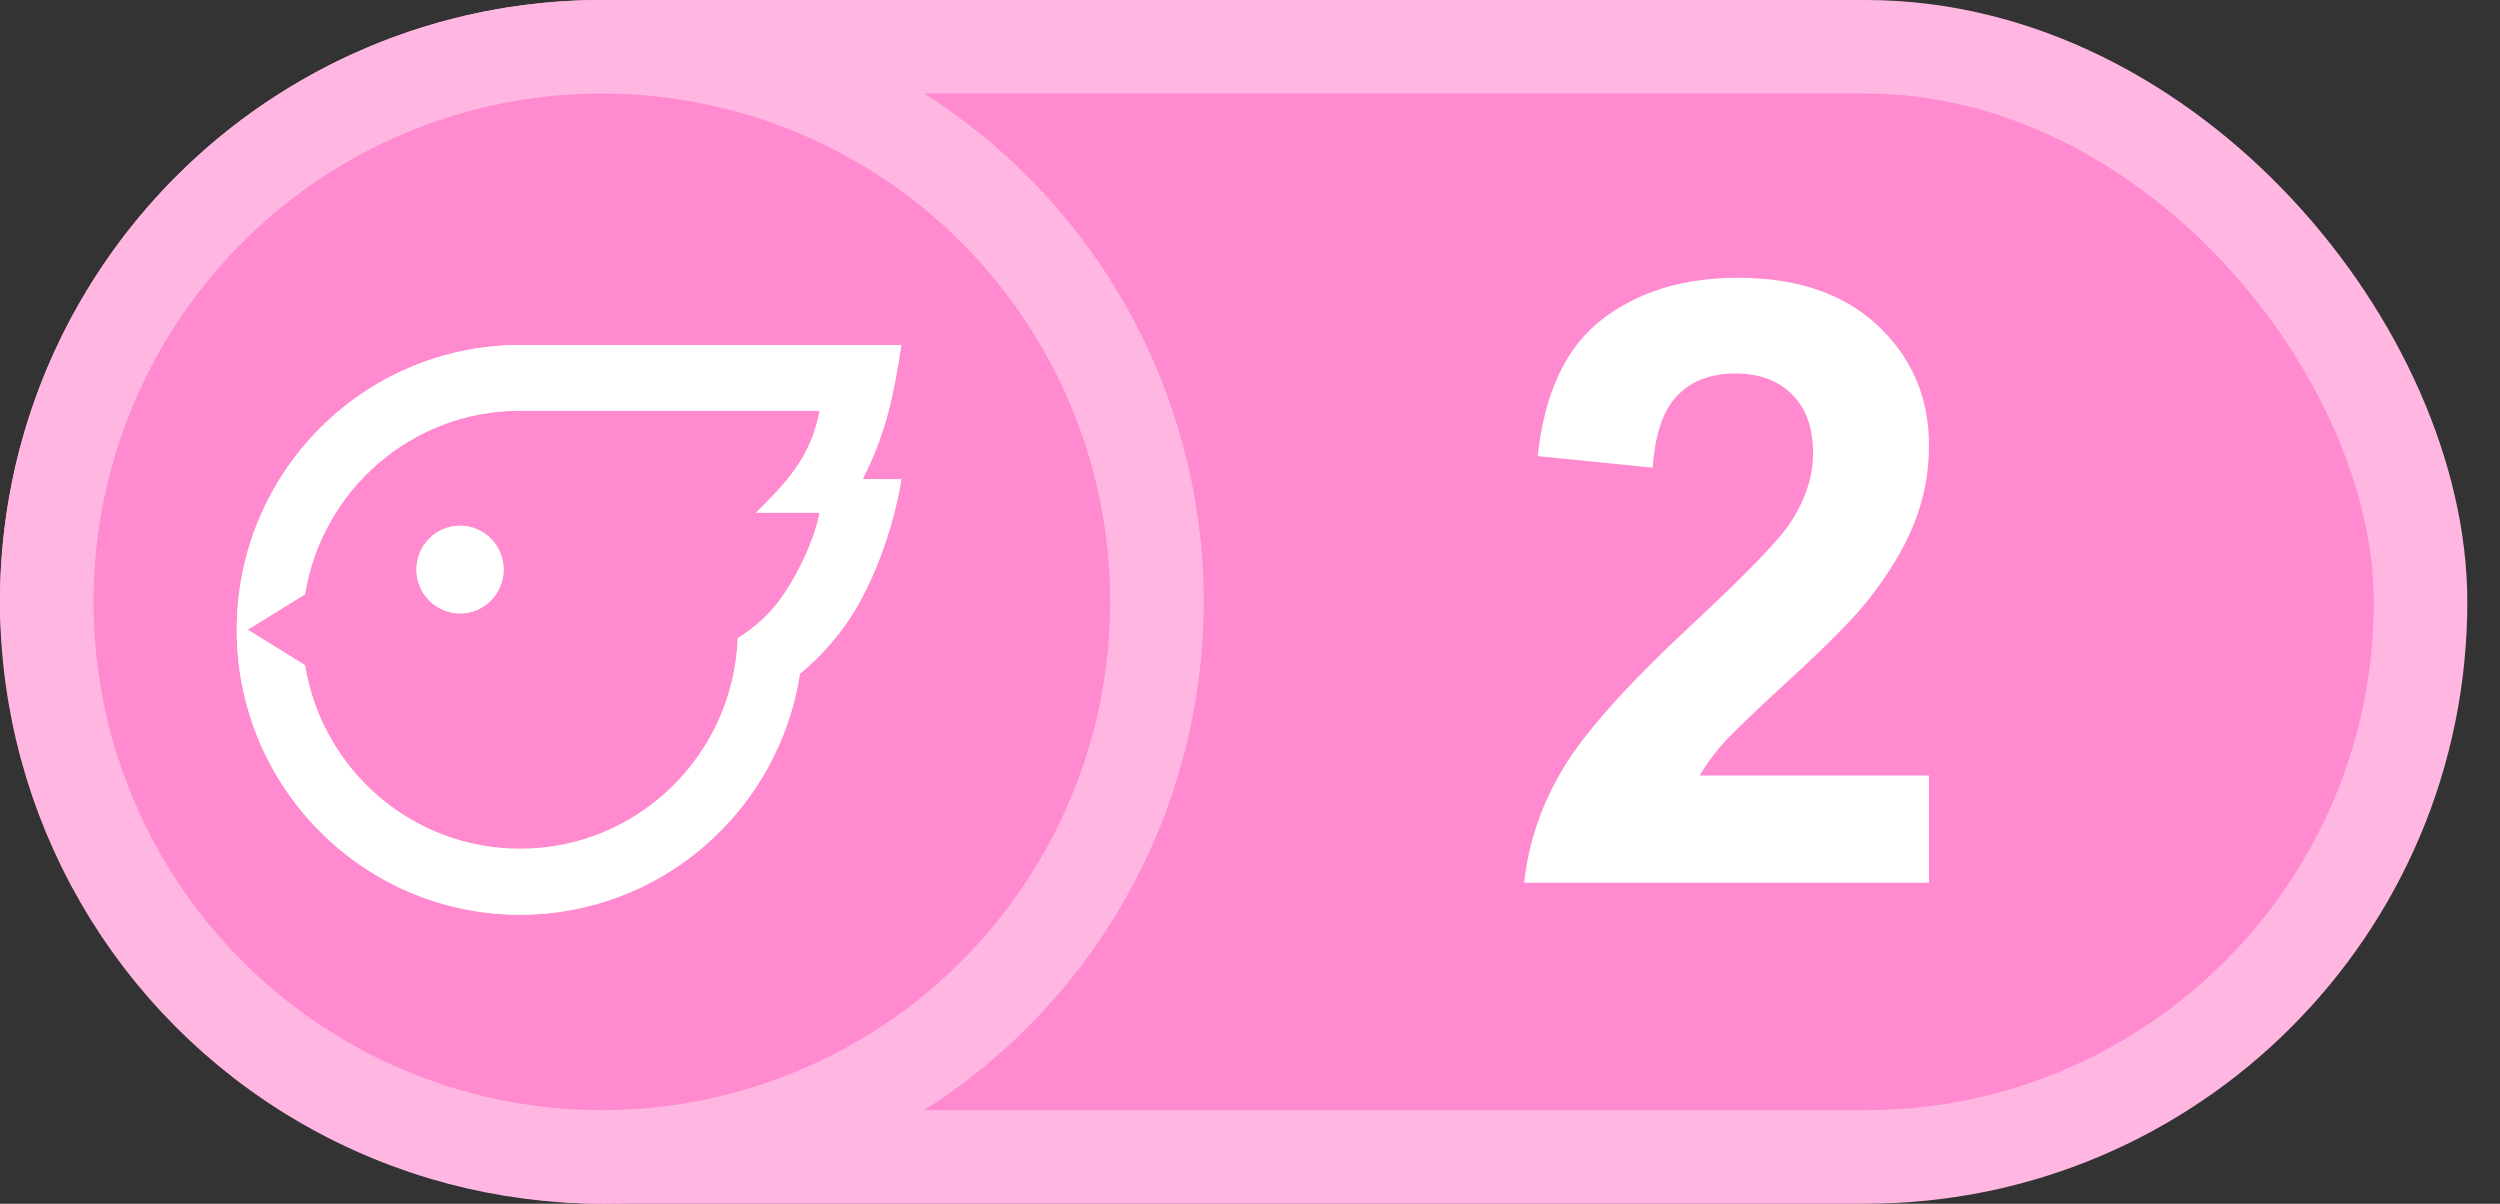 <svg width="27" height="13" viewBox="0 0 27 13" fill="none" xmlns="http://www.w3.org/2000/svg">
<rect x="0" y="0" width="27" height="13" fill="#333333" stroke="none"/>
<g clip-path="url(#clip0_11560_11236)">
<rect x="0.505" y="0.505" width="25.637" height="11.99" rx="5.995" fill="#FF8AD0" stroke="#FFB7E2" stroke-width="1.01"/>
<circle cx="6.5" cy="6.5" r="5.995" fill="#FF8AD0" stroke="#FFB7E2" stroke-width="1.01"/>
<path d="M20.833 8.376V9.534H16.461C16.508 9.096 16.65 8.682 16.887 8.291C17.124 7.898 17.591 7.377 18.29 6.729C18.852 6.205 19.197 5.85 19.324 5.663C19.496 5.406 19.581 5.151 19.581 4.9C19.581 4.622 19.506 4.409 19.355 4.261C19.207 4.11 19.002 4.034 18.738 4.034C18.478 4.034 18.27 4.113 18.117 4.27C17.963 4.426 17.874 4.687 17.85 5.051L16.607 4.926C16.681 4.24 16.914 3.747 17.304 3.448C17.695 3.149 18.183 3 18.769 3C19.411 3 19.916 3.173 20.283 3.519C20.65 3.866 20.833 4.296 20.833 4.811C20.833 5.104 20.78 5.384 20.674 5.65C20.57 5.913 20.404 6.19 20.176 6.48C20.025 6.672 19.753 6.949 19.36 7.31C18.966 7.671 18.716 7.911 18.609 8.029C18.506 8.148 18.422 8.263 18.356 8.376H20.833Z" fill="white"/>
<path fill-rule="evenodd" clip-rule="evenodd" d="M5.616 3.727L9.734 3.727C9.651 4.269 9.567 4.686 9.316 5.175H9.734C9.713 5.336 9.588 5.977 9.253 6.558C9.085 6.848 8.861 7.094 8.639 7.277C8.412 8.751 7.145 9.879 5.616 9.879C3.926 9.879 2.557 8.501 2.557 6.803C2.557 5.104 3.926 3.727 5.616 3.727H5.616ZM8.852 4.435L5.617 4.435H5.616C4.447 4.435 3.476 5.293 3.294 6.418L2.675 6.801L3.294 7.184C3.476 8.309 4.446 9.167 5.617 9.167C6.886 9.167 7.921 8.157 7.968 6.892C8.145 6.783 8.324 6.629 8.46 6.426C8.733 6.017 8.835 5.65 8.852 5.537H8.165L8.174 5.529C8.475 5.228 8.762 4.942 8.852 4.435ZM4.969 5.678C4.709 5.678 4.498 5.89 4.498 6.151C4.498 6.413 4.709 6.625 4.969 6.625C5.228 6.625 5.439 6.413 5.439 6.151C5.439 5.89 5.228 5.678 4.969 5.678Z" fill="url(#paint0_linear_11560_11236)"/>
<path fill-rule="evenodd" clip-rule="evenodd" d="M5.616 3.727L9.734 3.727C9.651 4.269 9.567 4.686 9.316 5.175H9.734C9.713 5.336 9.588 5.977 9.253 6.558C9.085 6.848 8.861 7.094 8.639 7.277C8.412 8.751 7.145 9.879 5.616 9.879C3.926 9.879 2.557 8.501 2.557 6.803C2.557 5.104 3.926 3.727 5.616 3.727H5.616ZM8.852 4.435L5.617 4.435H5.616C4.447 4.435 3.476 5.293 3.294 6.418L2.675 6.801L3.294 7.184C3.476 8.309 4.446 9.167 5.617 9.167C6.886 9.167 7.921 8.157 7.968 6.892C8.145 6.783 8.324 6.629 8.46 6.426C8.733 6.017 8.835 5.65 8.852 5.537H8.165L8.174 5.529C8.475 5.228 8.762 4.942 8.852 4.435ZM4.969 5.678C4.709 5.678 4.498 5.89 4.498 6.151C4.498 6.413 4.709 6.625 4.969 6.625C5.228 6.625 5.439 6.413 5.439 6.151C5.439 5.89 5.228 5.678 4.969 5.678Z" fill="white"/>
</g>
<defs>
<linearGradient id="paint0_linear_11560_11236" x1="6.145" y1="3.727" x2="6.145" y2="9.879" gradientUnits="userSpaceOnUse">
<stop stop-color="white"/>
<stop offset="1" stop-color="#FBE2D0"/>
</linearGradient>
<clipPath id="clip0_11560_11236">
<rect width="27" height="13" fill="white"/>
</clipPath>
</defs>
</svg>
